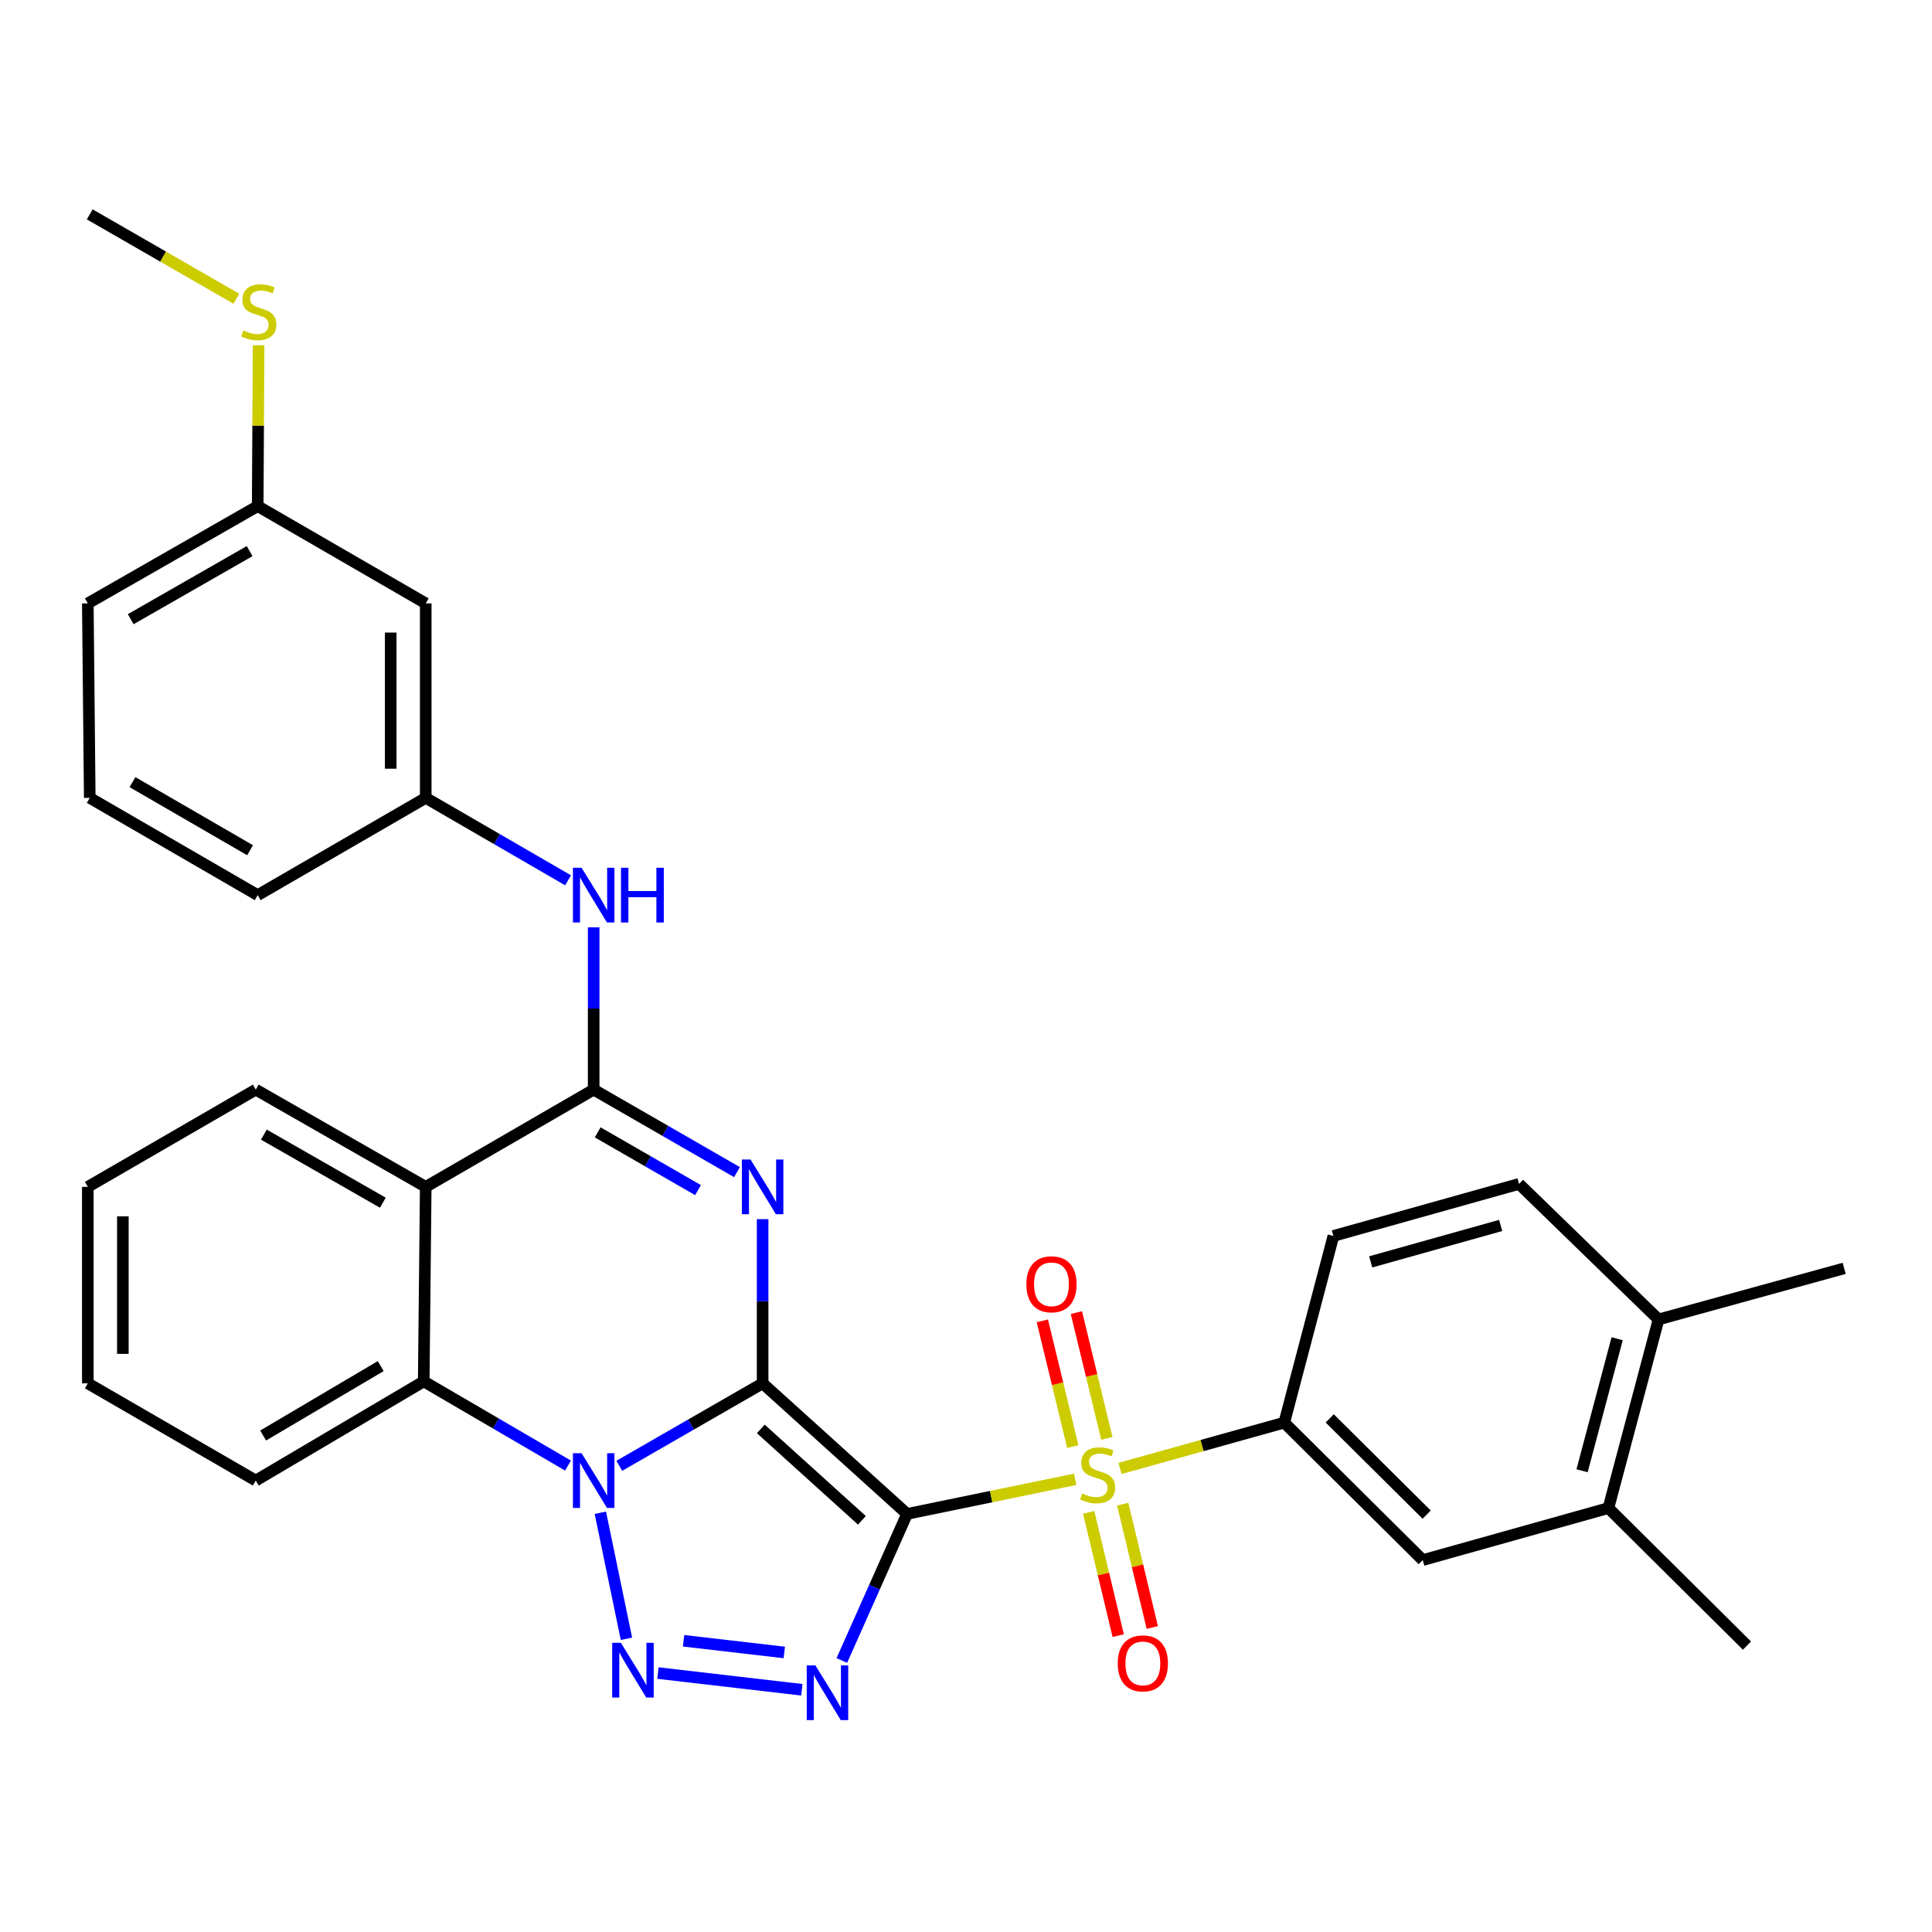 <?xml version='1.0' encoding='iso-8859-1'?>
<svg version='1.1' baseProfile='full'
              xmlns='http://www.w3.org/2000/svg'
                      xmlns:rdkit='http://www.rdkit.org/xml'
                      xmlns:xlink='http://www.w3.org/1999/xlink'
                  xml:space='preserve'
width='1000px' height='1000px' viewBox='0 0 1000 1000'>
<!-- END OF HEADER -->
<rect style='opacity:1.0;fill:#FFFFFF;stroke:none' width='1000' height='1000' x='0' y='0'> </rect>
<path class='bond-0' d='M 394.731,716.011 L 469.504,783.601' style='fill:none;fill-rule:evenodd;stroke:#000000;stroke-width:6px;stroke-linecap:butt;stroke-linejoin:miter;stroke-opacity:1' />
<path class='bond-0' d='M 393.786,739.602 L 446.128,786.915' style='fill:none;fill-rule:evenodd;stroke:#000000;stroke-width:6px;stroke-linecap:butt;stroke-linejoin:miter;stroke-opacity:1' />
<path class='bond-1' d='M 394.731,716.011 L 357.638,737.356' style='fill:none;fill-rule:evenodd;stroke:#000000;stroke-width:6px;stroke-linecap:butt;stroke-linejoin:miter;stroke-opacity:1' />
<path class='bond-1' d='M 357.638,737.356 L 320.545,758.701' style='fill:none;fill-rule:evenodd;stroke:#0000FF;stroke-width:6px;stroke-linecap:butt;stroke-linejoin:miter;stroke-opacity:1' />
<path class='bond-2' d='M 394.731,716.011 L 394.731,673.52' style='fill:none;fill-rule:evenodd;stroke:#000000;stroke-width:6px;stroke-linecap:butt;stroke-linejoin:miter;stroke-opacity:1' />
<path class='bond-2' d='M 394.731,673.52 L 394.731,631.03' style='fill:none;fill-rule:evenodd;stroke:#0000FF;stroke-width:6px;stroke-linecap:butt;stroke-linejoin:miter;stroke-opacity:1' />
<path class='bond-3' d='M 469.504,783.601 L 513.021,774.64' style='fill:none;fill-rule:evenodd;stroke:#000000;stroke-width:6px;stroke-linecap:butt;stroke-linejoin:miter;stroke-opacity:1' />
<path class='bond-3' d='M 513.021,774.64 L 556.537,765.679' style='fill:none;fill-rule:evenodd;stroke:#CCCC00;stroke-width:6px;stroke-linecap:butt;stroke-linejoin:miter;stroke-opacity:1' />
<path class='bond-4' d='M 469.504,783.601 L 452.617,821.537' style='fill:none;fill-rule:evenodd;stroke:#000000;stroke-width:6px;stroke-linecap:butt;stroke-linejoin:miter;stroke-opacity:1' />
<path class='bond-4' d='M 452.617,821.537 L 435.73,859.473' style='fill:none;fill-rule:evenodd;stroke:#0000FF;stroke-width:6px;stroke-linecap:butt;stroke-linejoin:miter;stroke-opacity:1' />
<path class='bond-5' d='M 310.736,782.999 L 324.249,848.23' style='fill:none;fill-rule:evenodd;stroke:#0000FF;stroke-width:6px;stroke-linecap:butt;stroke-linejoin:miter;stroke-opacity:1' />
<path class='bond-8' d='M 293.997,758.58 L 256.659,736.792' style='fill:none;fill-rule:evenodd;stroke:#0000FF;stroke-width:6px;stroke-linecap:butt;stroke-linejoin:miter;stroke-opacity:1' />
<path class='bond-8' d='M 256.659,736.792 L 219.322,715.003' style='fill:none;fill-rule:evenodd;stroke:#000000;stroke-width:6px;stroke-linecap:butt;stroke-linejoin:miter;stroke-opacity:1' />
<path class='bond-6' d='M 381.468,606.693 L 344.376,585.339' style='fill:none;fill-rule:evenodd;stroke:#0000FF;stroke-width:6px;stroke-linecap:butt;stroke-linejoin:miter;stroke-opacity:1' />
<path class='bond-6' d='M 344.376,585.339 L 307.283,563.985' style='fill:none;fill-rule:evenodd;stroke:#000000;stroke-width:6px;stroke-linecap:butt;stroke-linejoin:miter;stroke-opacity:1' />
<path class='bond-6' d='M 361.293,616.002 L 335.328,601.055' style='fill:none;fill-rule:evenodd;stroke:#0000FF;stroke-width:6px;stroke-linecap:butt;stroke-linejoin:miter;stroke-opacity:1' />
<path class='bond-6' d='M 335.328,601.055 L 309.363,586.107' style='fill:none;fill-rule:evenodd;stroke:#000000;stroke-width:6px;stroke-linecap:butt;stroke-linejoin:miter;stroke-opacity:1' />
<path class='bond-9' d='M 579.722,760.059 L 622.226,748.205' style='fill:none;fill-rule:evenodd;stroke:#CCCC00;stroke-width:6px;stroke-linecap:butt;stroke-linejoin:miter;stroke-opacity:1' />
<path class='bond-9' d='M 622.226,748.205 L 664.73,736.351' style='fill:none;fill-rule:evenodd;stroke:#000000;stroke-width:6px;stroke-linecap:butt;stroke-linejoin:miter;stroke-opacity:1' />
<path class='bond-12' d='M 563.487,782.794 L 571.14,814.705' style='fill:none;fill-rule:evenodd;stroke:#CCCC00;stroke-width:6px;stroke-linecap:butt;stroke-linejoin:miter;stroke-opacity:1' />
<path class='bond-12' d='M 571.14,814.705 L 578.792,846.616' style='fill:none;fill-rule:evenodd;stroke:#FF0000;stroke-width:6px;stroke-linecap:butt;stroke-linejoin:miter;stroke-opacity:1' />
<path class='bond-12' d='M 581.122,778.565 L 588.774,810.476' style='fill:none;fill-rule:evenodd;stroke:#CCCC00;stroke-width:6px;stroke-linecap:butt;stroke-linejoin:miter;stroke-opacity:1' />
<path class='bond-12' d='M 588.774,810.476 L 596.426,842.387' style='fill:none;fill-rule:evenodd;stroke:#FF0000;stroke-width:6px;stroke-linecap:butt;stroke-linejoin:miter;stroke-opacity:1' />
<path class='bond-13' d='M 572.911,744.499 L 565.024,711.946' style='fill:none;fill-rule:evenodd;stroke:#CCCC00;stroke-width:6px;stroke-linecap:butt;stroke-linejoin:miter;stroke-opacity:1' />
<path class='bond-13' d='M 565.024,711.946 L 557.137,679.394' style='fill:none;fill-rule:evenodd;stroke:#FF0000;stroke-width:6px;stroke-linecap:butt;stroke-linejoin:miter;stroke-opacity:1' />
<path class='bond-13' d='M 555.286,748.769 L 547.399,716.216' style='fill:none;fill-rule:evenodd;stroke:#CCCC00;stroke-width:6px;stroke-linecap:butt;stroke-linejoin:miter;stroke-opacity:1' />
<path class='bond-13' d='M 547.399,716.216 L 539.512,683.664' style='fill:none;fill-rule:evenodd;stroke:#FF0000;stroke-width:6px;stroke-linecap:butt;stroke-linejoin:miter;stroke-opacity:1' />
<path class='bond-33' d='M 415.025,874.624 L 340.554,865.973' style='fill:none;fill-rule:evenodd;stroke:#0000FF;stroke-width:6px;stroke-linecap:butt;stroke-linejoin:miter;stroke-opacity:1' />
<path class='bond-33' d='M 405.947,855.314 L 353.817,849.258' style='fill:none;fill-rule:evenodd;stroke:#0000FF;stroke-width:6px;stroke-linecap:butt;stroke-linejoin:miter;stroke-opacity:1' />
<path class='bond-7' d='M 307.283,563.985 L 220.36,614.328' style='fill:none;fill-rule:evenodd;stroke:#000000;stroke-width:6px;stroke-linecap:butt;stroke-linejoin:miter;stroke-opacity:1' />
<path class='bond-10' d='M 307.283,563.985 L 307.283,521.991' style='fill:none;fill-rule:evenodd;stroke:#000000;stroke-width:6px;stroke-linecap:butt;stroke-linejoin:miter;stroke-opacity:1' />
<path class='bond-10' d='M 307.283,521.991 L 307.283,479.996' style='fill:none;fill-rule:evenodd;stroke:#0000FF;stroke-width:6px;stroke-linecap:butt;stroke-linejoin:miter;stroke-opacity:1' />
<path class='bond-21' d='M 220.36,614.328 L 132.388,563.985' style='fill:none;fill-rule:evenodd;stroke:#000000;stroke-width:6px;stroke-linecap:butt;stroke-linejoin:miter;stroke-opacity:1' />
<path class='bond-21' d='M 198.157,622.516 L 136.577,587.276' style='fill:none;fill-rule:evenodd;stroke:#000000;stroke-width:6px;stroke-linecap:butt;stroke-linejoin:miter;stroke-opacity:1' />
<path class='bond-32' d='M 220.36,614.328 L 219.322,715.003' style='fill:none;fill-rule:evenodd;stroke:#000000;stroke-width:6px;stroke-linecap:butt;stroke-linejoin:miter;stroke-opacity:1' />
<path class='bond-23' d='M 219.322,715.003 L 132.388,766.333' style='fill:none;fill-rule:evenodd;stroke:#000000;stroke-width:6px;stroke-linecap:butt;stroke-linejoin:miter;stroke-opacity:1' />
<path class='bond-23' d='M 197.062,707.087 L 136.208,743.018' style='fill:none;fill-rule:evenodd;stroke:#000000;stroke-width:6px;stroke-linecap:butt;stroke-linejoin:miter;stroke-opacity:1' />
<path class='bond-11' d='M 664.73,736.351 L 736.42,807.508' style='fill:none;fill-rule:evenodd;stroke:#000000;stroke-width:6px;stroke-linecap:butt;stroke-linejoin:miter;stroke-opacity:1' />
<path class='bond-11' d='M 688.258,734.154 L 738.442,783.964' style='fill:none;fill-rule:evenodd;stroke:#000000;stroke-width:6px;stroke-linecap:butt;stroke-linejoin:miter;stroke-opacity:1' />
<path class='bond-16' d='M 664.73,736.351 L 690.168,639.726' style='fill:none;fill-rule:evenodd;stroke:#000000;stroke-width:6px;stroke-linecap:butt;stroke-linejoin:miter;stroke-opacity:1' />
<path class='bond-15' d='M 294.032,455.645 L 257.196,434.311' style='fill:none;fill-rule:evenodd;stroke:#0000FF;stroke-width:6px;stroke-linecap:butt;stroke-linejoin:miter;stroke-opacity:1' />
<path class='bond-15' d='M 257.196,434.311 L 220.36,412.977' style='fill:none;fill-rule:evenodd;stroke:#000000;stroke-width:6px;stroke-linecap:butt;stroke-linejoin:miter;stroke-opacity:1' />
<path class='bond-14' d='M 736.42,807.508 L 832.512,780.569' style='fill:none;fill-rule:evenodd;stroke:#000000;stroke-width:6px;stroke-linecap:butt;stroke-linejoin:miter;stroke-opacity:1' />
<path class='bond-25' d='M 832.512,780.569 L 904.223,851.756' style='fill:none;fill-rule:evenodd;stroke:#000000;stroke-width:6px;stroke-linecap:butt;stroke-linejoin:miter;stroke-opacity:1' />
<path class='bond-35' d='M 832.512,780.569 L 858.454,682.936' style='fill:none;fill-rule:evenodd;stroke:#000000;stroke-width:6px;stroke-linecap:butt;stroke-linejoin:miter;stroke-opacity:1' />
<path class='bond-35' d='M 818.877,761.267 L 837.037,692.924' style='fill:none;fill-rule:evenodd;stroke:#000000;stroke-width:6px;stroke-linecap:butt;stroke-linejoin:miter;stroke-opacity:1' />
<path class='bond-18' d='M 220.36,412.977 L 220.36,312.312' style='fill:none;fill-rule:evenodd;stroke:#000000;stroke-width:6px;stroke-linecap:butt;stroke-linejoin:miter;stroke-opacity:1' />
<path class='bond-18' d='M 202.225,397.877 L 202.225,327.411' style='fill:none;fill-rule:evenodd;stroke:#000000;stroke-width:6px;stroke-linecap:butt;stroke-linejoin:miter;stroke-opacity:1' />
<path class='bond-26' d='M 220.36,412.977 L 133.386,463.32' style='fill:none;fill-rule:evenodd;stroke:#000000;stroke-width:6px;stroke-linecap:butt;stroke-linejoin:miter;stroke-opacity:1' />
<path class='bond-19' d='M 690.168,639.726 L 786.259,612.786' style='fill:none;fill-rule:evenodd;stroke:#000000;stroke-width:6px;stroke-linecap:butt;stroke-linejoin:miter;stroke-opacity:1' />
<path class='bond-19' d='M 709.477,653.146 L 776.741,634.288' style='fill:none;fill-rule:evenodd;stroke:#000000;stroke-width:6px;stroke-linecap:butt;stroke-linejoin:miter;stroke-opacity:1' />
<path class='bond-17' d='M 858.454,682.936 L 786.259,612.786' style='fill:none;fill-rule:evenodd;stroke:#000000;stroke-width:6px;stroke-linecap:butt;stroke-linejoin:miter;stroke-opacity:1' />
<path class='bond-27' d='M 858.454,682.936 L 954.545,656.5' style='fill:none;fill-rule:evenodd;stroke:#000000;stroke-width:6px;stroke-linecap:butt;stroke-linejoin:miter;stroke-opacity:1' />
<path class='bond-20' d='M 220.36,312.312 L 133.386,261.969' style='fill:none;fill-rule:evenodd;stroke:#000000;stroke-width:6px;stroke-linecap:butt;stroke-linejoin:miter;stroke-opacity:1' />
<path class='bond-22' d='M 133.386,261.969 L 133.615,220.335' style='fill:none;fill-rule:evenodd;stroke:#000000;stroke-width:6px;stroke-linecap:butt;stroke-linejoin:miter;stroke-opacity:1' />
<path class='bond-22' d='M 133.615,220.335 L 133.844,178.7' style='fill:none;fill-rule:evenodd;stroke:#CCCC00;stroke-width:6px;stroke-linecap:butt;stroke-linejoin:miter;stroke-opacity:1' />
<path class='bond-36' d='M 133.386,261.969 L 45.455,312.312' style='fill:none;fill-rule:evenodd;stroke:#000000;stroke-width:6px;stroke-linecap:butt;stroke-linejoin:miter;stroke-opacity:1' />
<path class='bond-36' d='M 129.206,285.258 L 67.654,320.498' style='fill:none;fill-rule:evenodd;stroke:#000000;stroke-width:6px;stroke-linecap:butt;stroke-linejoin:miter;stroke-opacity:1' />
<path class='bond-30' d='M 132.388,563.985 L 45.455,614.328' style='fill:none;fill-rule:evenodd;stroke:#000000;stroke-width:6px;stroke-linecap:butt;stroke-linejoin:miter;stroke-opacity:1' />
<path class='bond-29' d='M 122.336,154.627 L 84.394,132.794' style='fill:none;fill-rule:evenodd;stroke:#CCCC00;stroke-width:6px;stroke-linecap:butt;stroke-linejoin:miter;stroke-opacity:1' />
<path class='bond-29' d='M 84.394,132.794 L 46.452,110.961' style='fill:none;fill-rule:evenodd;stroke:#000000;stroke-width:6px;stroke-linecap:butt;stroke-linejoin:miter;stroke-opacity:1' />
<path class='bond-31' d='M 132.388,766.333 L 45.455,716.011' style='fill:none;fill-rule:evenodd;stroke:#000000;stroke-width:6px;stroke-linecap:butt;stroke-linejoin:miter;stroke-opacity:1' />
<path class='bond-24' d='M 46.452,412.977 L 133.386,463.32' style='fill:none;fill-rule:evenodd;stroke:#000000;stroke-width:6px;stroke-linecap:butt;stroke-linejoin:miter;stroke-opacity:1' />
<path class='bond-24' d='M 68.58,404.836 L 129.433,440.075' style='fill:none;fill-rule:evenodd;stroke:#000000;stroke-width:6px;stroke-linecap:butt;stroke-linejoin:miter;stroke-opacity:1' />
<path class='bond-28' d='M 46.452,412.977 L 45.455,312.312' style='fill:none;fill-rule:evenodd;stroke:#000000;stroke-width:6px;stroke-linecap:butt;stroke-linejoin:miter;stroke-opacity:1' />
<path class='bond-34' d='M 45.455,614.328 L 45.455,716.011' style='fill:none;fill-rule:evenodd;stroke:#000000;stroke-width:6px;stroke-linecap:butt;stroke-linejoin:miter;stroke-opacity:1' />
<path class='bond-34' d='M 63.589,629.58 L 63.589,700.758' style='fill:none;fill-rule:evenodd;stroke:#000000;stroke-width:6px;stroke-linecap:butt;stroke-linejoin:miter;stroke-opacity:1' />
<path  class='atom-2' d='M 301.023 752.173
L 310.303 767.173
Q 311.223 768.653, 312.703 771.333
Q 314.183 774.013, 314.263 774.173
L 314.263 752.173
L 318.023 752.173
L 318.023 780.493
L 314.143 780.493
L 304.183 764.093
Q 303.023 762.173, 301.783 759.973
Q 300.583 757.773, 300.223 757.093
L 300.223 780.493
L 296.543 780.493
L 296.543 752.173
L 301.023 752.173
' fill='#0000FF'/>
<path  class='atom-3' d='M 388.471 600.168
L 397.751 615.168
Q 398.671 616.648, 400.151 619.328
Q 401.631 622.008, 401.711 622.168
L 401.711 600.168
L 405.471 600.168
L 405.471 628.488
L 401.591 628.488
L 391.631 612.088
Q 390.471 610.168, 389.231 607.968
Q 388.031 605.768, 387.671 605.088
L 387.671 628.488
L 383.991 628.488
L 383.991 600.168
L 388.471 600.168
' fill='#0000FF'/>
<path  class='atom-4' d='M 560.134 773.011
Q 560.454 773.131, 561.774 773.691
Q 563.094 774.251, 564.534 774.611
Q 566.014 774.931, 567.454 774.931
Q 570.134 774.931, 571.694 773.651
Q 573.254 772.331, 573.254 770.051
Q 573.254 768.491, 572.454 767.531
Q 571.694 766.571, 570.494 766.051
Q 569.294 765.531, 567.294 764.931
Q 564.774 764.171, 563.254 763.451
Q 561.774 762.731, 560.694 761.211
Q 559.654 759.691, 559.654 757.131
Q 559.654 753.571, 562.054 751.371
Q 564.494 749.171, 569.294 749.171
Q 572.574 749.171, 576.294 750.731
L 575.374 753.811
Q 571.974 752.411, 569.414 752.411
Q 566.654 752.411, 565.134 753.571
Q 563.614 754.691, 563.654 756.651
Q 563.654 758.171, 564.414 759.091
Q 565.214 760.011, 566.334 760.531
Q 567.494 761.051, 569.414 761.651
Q 571.974 762.451, 573.494 763.251
Q 575.014 764.051, 576.094 765.691
Q 577.214 767.291, 577.214 770.051
Q 577.214 773.971, 574.574 776.091
Q 571.974 778.171, 567.614 778.171
Q 565.094 778.171, 563.174 777.611
Q 561.294 777.091, 559.054 776.171
L 560.134 773.011
' fill='#CCCC00'/>
<path  class='atom-5' d='M 422.039 862.006
L 431.319 877.006
Q 432.239 878.486, 433.719 881.166
Q 435.199 883.846, 435.279 884.006
L 435.279 862.006
L 439.039 862.006
L 439.039 890.326
L 435.159 890.326
L 425.199 873.926
Q 424.039 872.006, 422.799 869.806
Q 421.599 867.606, 421.239 866.926
L 421.239 890.326
L 417.559 890.326
L 417.559 862.006
L 422.039 862.006
' fill='#0000FF'/>
<path  class='atom-6' d='M 321.354 850.31
L 330.634 865.31
Q 331.554 866.79, 333.034 869.47
Q 334.514 872.15, 334.594 872.31
L 334.594 850.31
L 338.354 850.31
L 338.354 878.63
L 334.474 878.63
L 324.514 862.23
Q 323.354 860.31, 322.114 858.11
Q 320.914 855.91, 320.554 855.23
L 320.554 878.63
L 316.874 878.63
L 316.874 850.31
L 321.354 850.31
' fill='#0000FF'/>
<path  class='atom-11' d='M 301.023 449.16
L 310.303 464.16
Q 311.223 465.64, 312.703 468.32
Q 314.183 471, 314.263 471.16
L 314.263 449.16
L 318.023 449.16
L 318.023 477.48
L 314.143 477.48
L 304.183 461.08
Q 303.023 459.16, 301.783 456.96
Q 300.583 454.76, 300.223 454.08
L 300.223 477.48
L 296.543 477.48
L 296.543 449.16
L 301.023 449.16
' fill='#0000FF'/>
<path  class='atom-11' d='M 321.423 449.16
L 325.263 449.16
L 325.263 461.2
L 339.743 461.2
L 339.743 449.16
L 343.583 449.16
L 343.583 477.48
L 339.743 477.48
L 339.743 464.4
L 325.263 464.4
L 325.263 477.48
L 321.423 477.48
L 321.423 449.16
' fill='#0000FF'/>
<path  class='atom-13' d='M 578.538 860.963
Q 578.538 854.163, 581.898 850.363
Q 585.258 846.563, 591.538 846.563
Q 597.818 846.563, 601.178 850.363
Q 604.538 854.163, 604.538 860.963
Q 604.538 867.843, 601.138 871.763
Q 597.738 875.643, 591.538 875.643
Q 585.298 875.643, 581.898 871.763
Q 578.538 867.883, 578.538 860.963
M 591.538 872.443
Q 595.858 872.443, 598.178 869.563
Q 600.538 866.643, 600.538 860.963
Q 600.538 855.403, 598.178 852.603
Q 595.858 849.763, 591.538 849.763
Q 587.218 849.763, 584.858 852.563
Q 582.538 855.363, 582.538 860.963
Q 582.538 866.683, 584.858 869.563
Q 587.218 872.443, 591.538 872.443
' fill='#FF0000'/>
<path  class='atom-14' d='M 531.238 664.74
Q 531.238 657.94, 534.598 654.14
Q 537.958 650.34, 544.238 650.34
Q 550.518 650.34, 553.878 654.14
Q 557.238 657.94, 557.238 664.74
Q 557.238 671.62, 553.838 675.54
Q 550.438 679.42, 544.238 679.42
Q 537.998 679.42, 534.598 675.54
Q 531.238 671.66, 531.238 664.74
M 544.238 676.22
Q 548.558 676.22, 550.878 673.34
Q 553.238 670.42, 553.238 664.74
Q 553.238 659.18, 550.878 656.38
Q 548.558 653.54, 544.238 653.54
Q 539.918 653.54, 537.558 656.34
Q 535.238 659.14, 535.238 664.74
Q 535.238 670.46, 537.558 673.34
Q 539.918 676.22, 544.238 676.22
' fill='#FF0000'/>
<path  class='atom-23' d='M 125.94 171.024
Q 126.26 171.144, 127.58 171.704
Q 128.9 172.264, 130.34 172.624
Q 131.82 172.944, 133.26 172.944
Q 135.94 172.944, 137.5 171.664
Q 139.06 170.344, 139.06 168.064
Q 139.06 166.504, 138.26 165.544
Q 137.5 164.584, 136.3 164.064
Q 135.1 163.544, 133.1 162.944
Q 130.58 162.184, 129.06 161.464
Q 127.58 160.744, 126.5 159.224
Q 125.46 157.704, 125.46 155.144
Q 125.46 151.584, 127.86 149.384
Q 130.3 147.184, 135.1 147.184
Q 138.38 147.184, 142.1 148.744
L 141.18 151.824
Q 137.78 150.424, 135.22 150.424
Q 132.46 150.424, 130.94 151.584
Q 129.42 152.704, 129.46 154.664
Q 129.46 156.184, 130.22 157.104
Q 131.02 158.024, 132.14 158.544
Q 133.3 159.064, 135.22 159.664
Q 137.78 160.464, 139.3 161.264
Q 140.82 162.064, 141.9 163.704
Q 143.02 165.304, 143.02 168.064
Q 143.02 171.984, 140.38 174.104
Q 137.78 176.184, 133.42 176.184
Q 130.9 176.184, 128.98 175.624
Q 127.1 175.104, 124.86 174.184
L 125.94 171.024
' fill='#CCCC00'/>
</svg>
